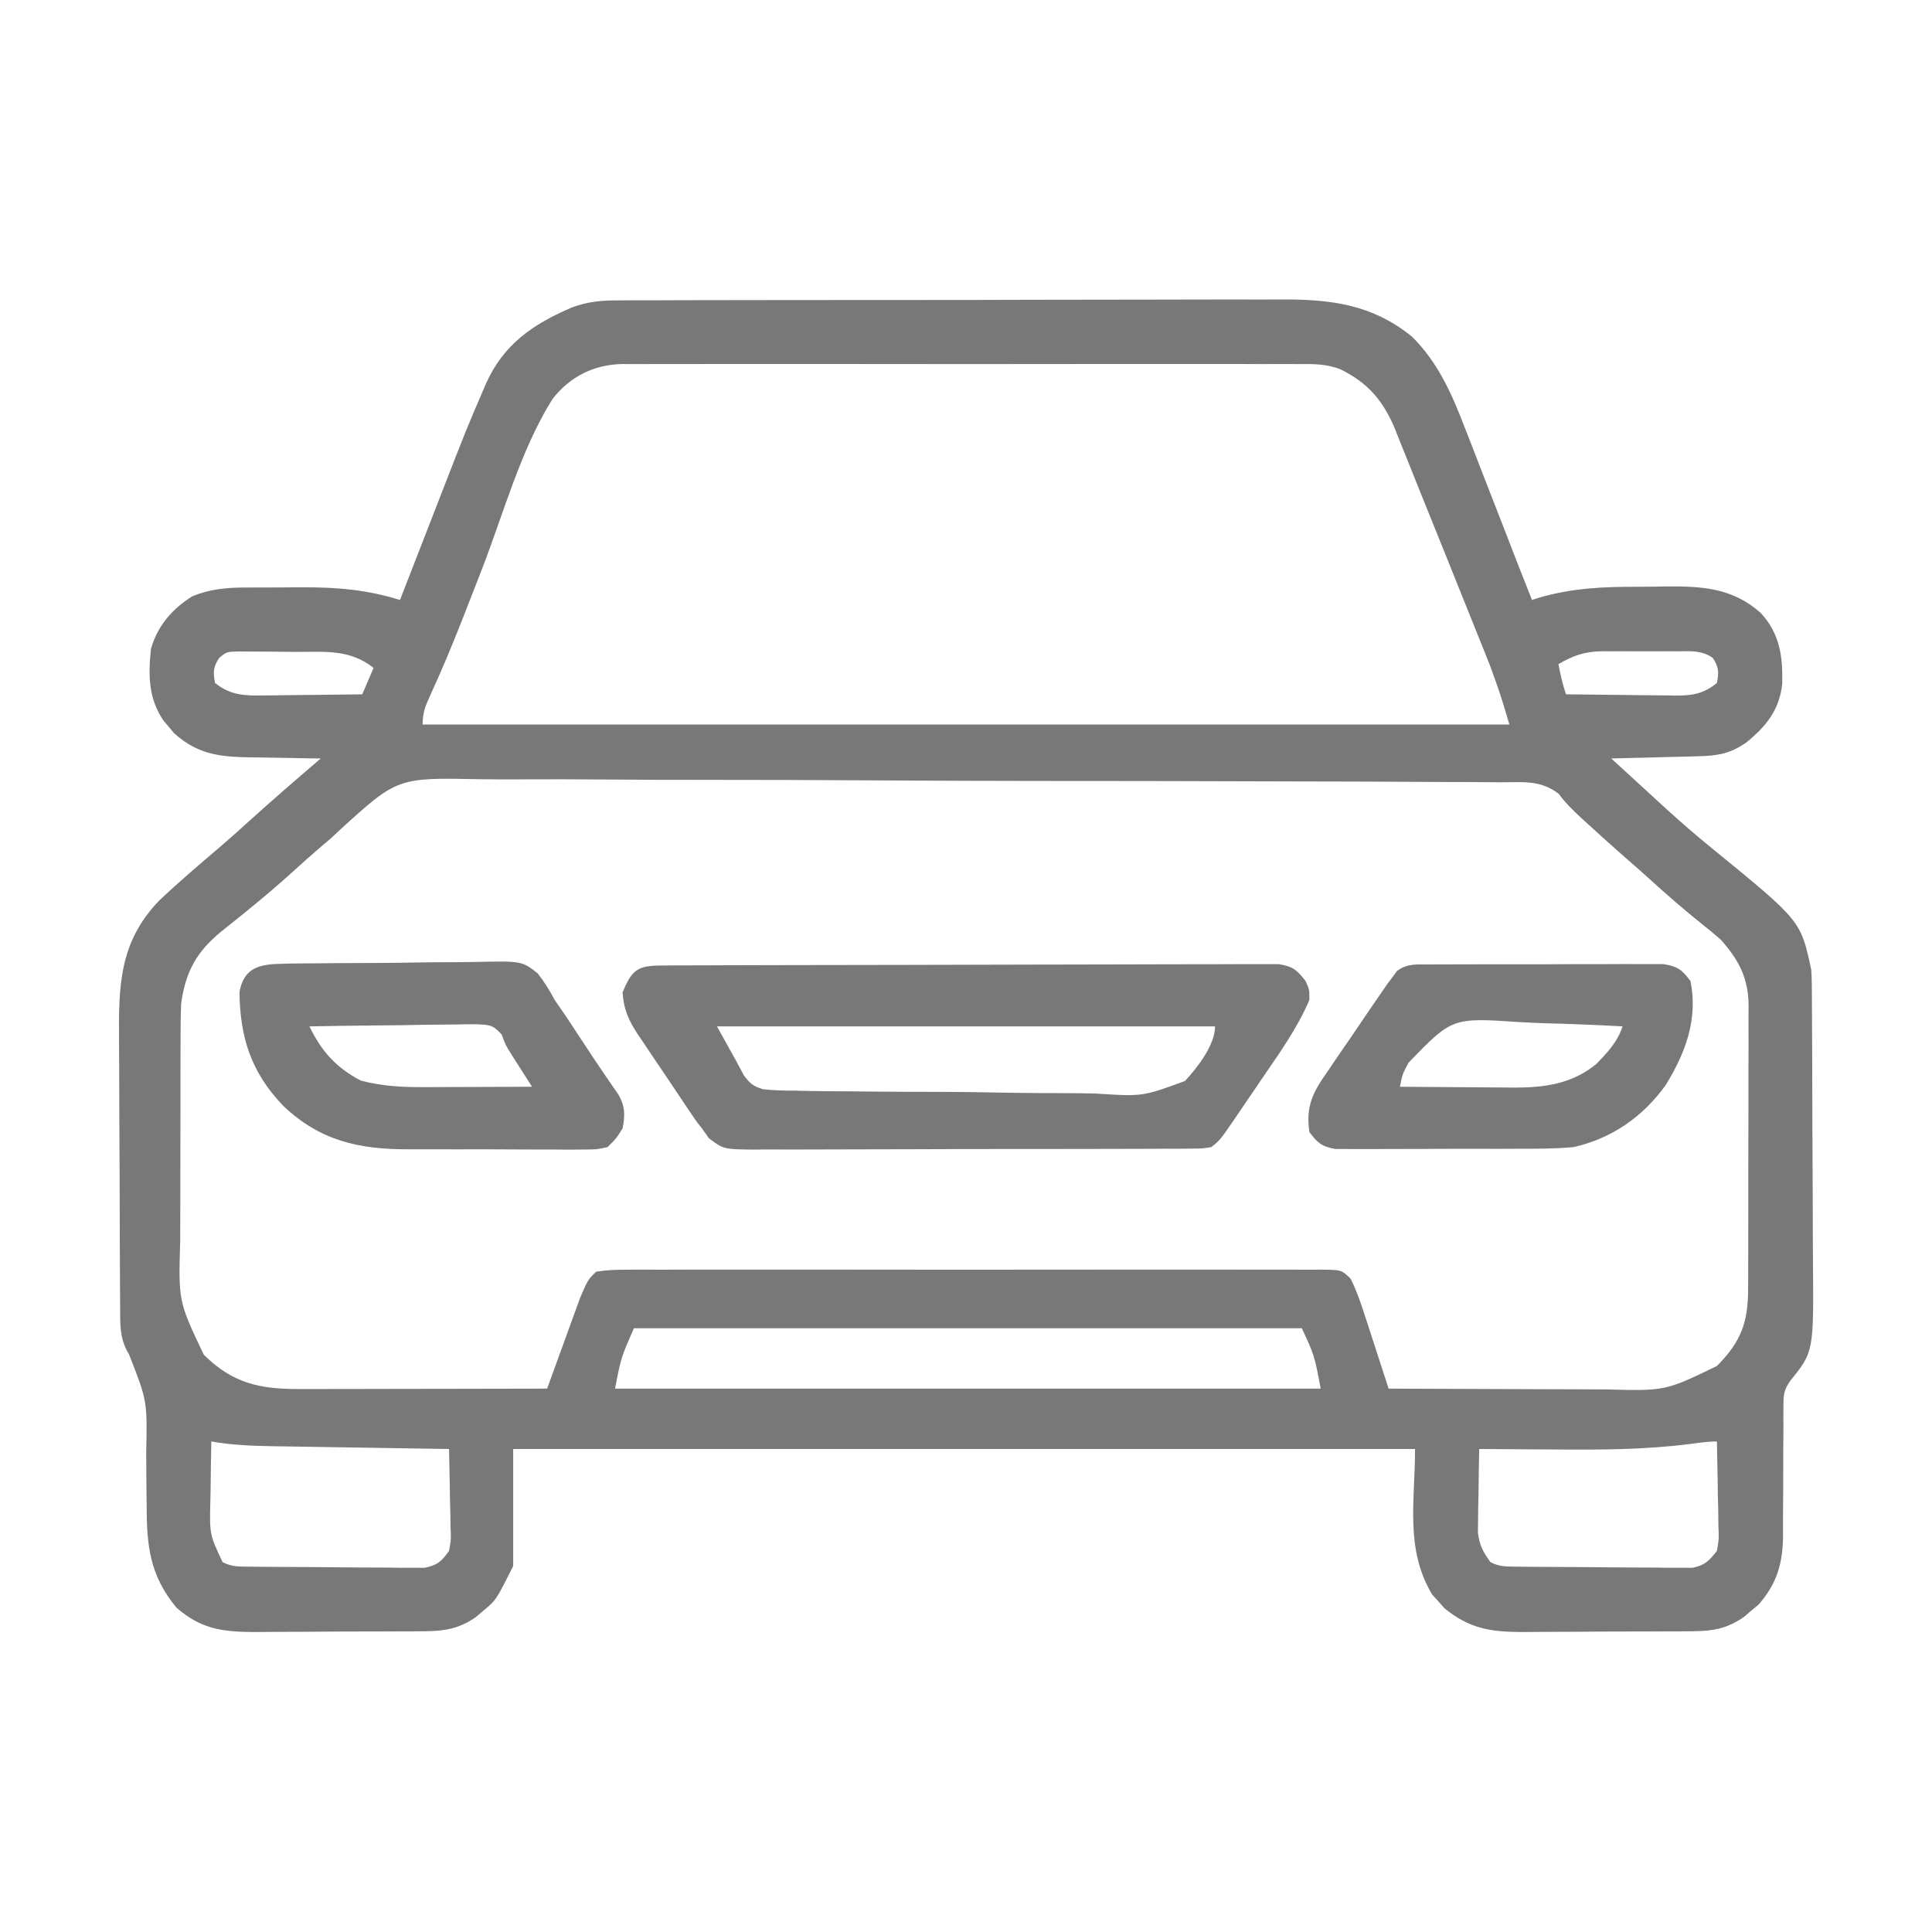 <?xml version="1.0" encoding="UTF-8"?>
<svg version="1.1" xmlns="http://www.w3.org/2000/svg" width="512" height="512">
<path d="M0 0 C1.223 -0.009 1.223 -0.009 2.47 -0.018 C5.181 -0.035 7.892 -0.03 10.603 -0.026 C12.555 -0.033 14.507 -0.041 16.459 -0.051 C21.749 -0.073 27.038 -0.076 32.328 -0.074 C36.751 -0.074 41.174 -0.083 45.597 -0.091 C56.038 -0.11 66.479 -0.113 76.919 -0.107 C87.671 -0.1 98.423 -0.123 109.175 -0.16 C118.422 -0.191 127.669 -0.202 136.916 -0.198 C142.431 -0.196 147.947 -0.201 153.463 -0.226 C158.653 -0.248 163.844 -0.246 169.035 -0.226 C170.932 -0.223 172.83 -0.228 174.728 -0.242 C187.922 -0.335 199.085 0.956 209.739 9.629 C216.621 16.428 220.336 24.892 223.733 33.789 C224.184 34.939 224.636 36.09 225.101 37.275 C226.526 40.914 227.933 44.56 229.338 48.207 C230.3 50.673 231.263 53.138 232.227 55.603 C234.341 61.014 236.443 66.429 238.535 71.848 C239.517 74.37 240.517 76.884 241.526 79.394 C242.176 79.184 242.826 78.973 243.496 78.756 C252.276 76.212 260.625 75.868 269.69 75.893 C272.155 75.894 274.616 75.853 277.081 75.808 C286.636 75.736 294.644 76.179 302.153 82.838 C307.245 88.382 308.001 94.412 307.835 101.648 C307.055 108.583 303.594 112.867 298.307 117.168 C294.003 120.132 290.845 120.674 285.573 120.808 C284.913 120.828 284.252 120.847 283.572 120.867 C281.474 120.927 279.375 120.973 277.276 121.019 C275.849 121.058 274.422 121.097 272.995 121.137 C269.505 121.232 266.016 121.317 262.526 121.394 C265.988 124.576 269.453 127.755 272.923 130.928 C274.337 132.222 275.75 133.517 277.163 134.812 C281.295 138.572 285.486 142.203 289.838 145.707 C312.755 164.425 312.755 164.425 315.526 177.394 C315.618 178.743 315.665 180.095 315.673 181.446 C315.684 182.642 315.684 182.642 315.695 183.862 C315.697 184.728 315.7 185.594 315.703 186.486 C315.71 187.406 315.716 188.325 315.723 189.272 C315.743 192.314 315.754 195.356 315.764 198.398 C315.768 199.44 315.772 200.482 315.777 201.555 C315.797 207.073 315.812 212.59 315.821 218.108 C315.832 223.788 315.867 229.468 315.906 235.148 C315.933 239.531 315.941 243.914 315.944 248.297 C315.949 250.39 315.961 252.482 315.979 254.575 C316.18 278.667 316.18 278.667 309.914 286.378 C308.244 288.804 308.154 290.117 308.157 293.036 C308.15 293.951 308.143 294.866 308.136 295.808 C308.145 297.282 308.145 297.282 308.155 298.785 C308.137 300.877 308.12 302.97 308.102 305.062 C308.092 308.352 308.088 311.641 308.09 314.93 C308.087 318.111 308.059 321.292 308.03 324.473 C308.038 325.447 308.046 326.421 308.055 327.425 C307.976 334.729 306.421 340.09 301.561 345.637 C300.91 346.175 300.259 346.714 299.588 347.269 C298.94 347.824 298.292 348.378 297.624 348.949 C293.32 351.914 289.574 352.648 284.394 352.685 C283.179 352.698 281.964 352.71 280.712 352.724 C279.407 352.726 278.101 352.728 276.756 352.73 C275.393 352.737 274.029 352.744 272.665 352.751 C269.81 352.762 266.954 352.766 264.099 352.765 C260.457 352.765 256.817 352.792 253.175 352.827 C250.359 352.849 247.542 352.853 244.726 352.852 C242.736 352.855 240.746 352.877 238.757 352.899 C230.394 352.857 224.948 351.979 218.319 346.605 C217.524 345.697 217.524 345.697 216.713 344.769 C216.171 344.179 215.628 343.589 215.069 342.98 C207.825 330.841 210.526 318.404 210.526 304.394 C131.656 304.394 52.786 304.394 -28.474 304.394 C-28.474 314.624 -28.474 324.854 -28.474 335.394 C-32.999 344.445 -32.999 344.445 -36.412 347.269 C-37.06 347.824 -37.708 348.378 -38.376 348.949 C-42.68 351.914 -46.426 352.648 -51.606 352.685 C-52.821 352.698 -54.036 352.71 -55.288 352.724 C-56.593 352.726 -57.899 352.728 -59.244 352.73 C-60.607 352.737 -61.971 352.744 -63.335 352.751 C-66.19 352.762 -69.046 352.766 -71.901 352.765 C-75.543 352.765 -79.183 352.792 -82.825 352.827 C-85.641 352.849 -88.458 352.853 -91.274 352.852 C-93.264 352.855 -95.254 352.877 -97.243 352.899 C-105.589 352.857 -111.263 352.085 -117.716 346.43 C-124.834 337.83 -125.601 330.02 -125.615 319.094 C-125.633 317.293 -125.653 315.493 -125.673 313.693 C-125.702 310.889 -125.724 308.086 -125.725 305.281 C-125.436 291.674 -125.436 291.674 -130.309 279.245 C-132.287 276.103 -132.599 273 -132.621 269.343 C-132.628 268.546 -132.636 267.748 -132.643 266.927 C-132.646 266.061 -132.648 265.195 -132.651 264.302 C-132.658 263.383 -132.664 262.464 -132.671 261.517 C-132.691 258.475 -132.702 255.433 -132.712 252.391 C-132.716 251.349 -132.72 250.307 -132.725 249.234 C-132.746 243.716 -132.76 238.199 -132.769 232.681 C-132.78 227.001 -132.815 221.321 -132.854 215.641 C-132.881 211.258 -132.889 206.875 -132.893 202.492 C-132.897 200.399 -132.909 198.307 -132.928 196.214 C-133.049 181.665 -132.898 170.069 -122.294 159.062 C-117.105 154.154 -111.687 149.523 -106.24 144.905 C-103.8 142.818 -101.415 140.674 -99.037 138.519 C-92.61 132.7 -86.06 127.032 -79.474 121.394 C-80.346 121.385 -81.218 121.376 -82.117 121.366 C-85.381 121.322 -88.644 121.26 -91.907 121.187 C-93.314 121.159 -94.721 121.138 -96.129 121.123 C-105.094 121.028 -111.518 120.888 -118.4 114.648 C-118.857 114.09 -119.315 113.532 -119.787 112.957 C-120.492 112.124 -120.492 112.124 -121.212 111.273 C-125.18 105.365 -125.182 99.289 -124.474 92.394 C-122.775 86.28 -118.833 81.72 -113.474 78.394 C-108.695 76.456 -104.312 76.087 -99.216 76.094 C-98.04 76.087 -98.04 76.087 -96.84 76.081 C-95.184 76.075 -93.528 76.074 -91.872 76.079 C-89.377 76.082 -86.883 76.058 -84.388 76.033 C-75.293 75.999 -67.229 76.658 -58.474 79.394 C-58.264 78.854 -58.054 78.313 -57.838 77.756 C-55.619 72.042 -53.395 66.331 -51.168 60.62 C-50.342 58.499 -49.517 56.377 -48.693 54.255 C-40.792 33.909 -40.792 33.909 -36.591 24.183 C-36.322 23.551 -36.052 22.919 -35.774 22.268 C-31.102 11.649 -23.264 6.301 -12.834 1.836 C-8.479 0.229 -4.607 -0.033 0 0 Z M-18.072 26.157 C-26.482 39.576 -31.029 56.483 -36.731 71.167 C-38.026 74.502 -39.325 77.835 -40.626 81.168 C-41.042 82.233 -41.458 83.299 -41.887 84.397 C-44.584 91.26 -47.407 98.05 -50.497 104.747 C-51.756 107.512 -52.474 109.309 -52.474 112.394 C42.566 112.394 137.606 112.394 235.526 112.394 C233.138 104.328 233.138 104.328 230.293 96.512 C229.878 95.473 229.464 94.434 229.037 93.363 C228.596 92.271 228.156 91.179 227.702 90.055 C227.237 88.893 226.772 87.731 226.292 86.535 C225.061 83.462 223.825 80.39 222.588 77.319 C221.356 74.257 220.13 71.192 218.903 68.127 C216.557 62.273 214.192 56.426 211.817 50.584 C210.614 47.611 209.428 44.632 208.246 41.652 C207.563 39.96 206.879 38.269 206.194 36.578 C205.906 35.838 205.618 35.099 205.322 34.337 C202.201 26.736 198.145 21.879 190.747 18.261 C187.23 16.889 183.992 16.841 180.253 16.886 C179.459 16.88 178.666 16.874 177.849 16.868 C175.211 16.852 172.574 16.864 169.936 16.877 C168.037 16.871 166.137 16.864 164.238 16.856 C159.093 16.837 153.949 16.844 148.804 16.857 C143.413 16.867 138.022 16.858 132.632 16.852 C123.58 16.844 114.528 16.854 105.476 16.873 C95.02 16.895 84.563 16.888 74.107 16.866 C65.12 16.847 56.133 16.845 47.146 16.855 C41.782 16.862 36.419 16.862 31.055 16.849 C26.012 16.838 20.969 16.846 15.926 16.869 C14.078 16.874 12.231 16.873 10.383 16.864 C7.854 16.853 5.327 16.867 2.799 16.886 C2.073 16.878 1.347 16.869 0.599 16.859 C-7.014 16.975 -13.37 20.132 -18.072 26.157 Z M-106.392 94.759 C-107.986 97.168 -108.037 98.578 -107.474 101.394 C-103.388 104.682 -99.585 104.796 -94.548 104.687 C-93.427 104.681 -93.427 104.681 -92.283 104.675 C-89.909 104.658 -87.535 104.62 -85.162 104.582 C-83.546 104.567 -81.931 104.553 -80.316 104.541 C-76.368 104.508 -72.421 104.456 -68.474 104.394 C-67.484 102.084 -66.494 99.774 -65.474 97.394 C-71.83 92.354 -78.455 93.174 -86.207 93.154 C-88.466 93.144 -90.724 93.113 -92.982 93.082 C-94.417 93.075 -95.852 93.07 -97.287 93.066 C-98.592 93.057 -99.898 93.048 -101.244 93.038 C-104.423 93.123 -104.423 93.123 -106.392 94.759 Z M248.526 96.394 C249.049 99.157 249.635 101.72 250.526 104.394 C255.419 104.469 260.312 104.523 265.205 104.559 C266.868 104.574 268.532 104.595 270.195 104.621 C272.591 104.657 274.986 104.674 277.381 104.687 C278.121 104.703 278.861 104.718 279.623 104.734 C284.089 104.736 287.018 104.236 290.526 101.394 C291.088 98.583 291.037 97.171 289.451 94.763 C286.56 92.708 283.643 92.966 280.225 92.996 C279.154 92.992 279.154 92.992 278.062 92.987 C276.551 92.985 275.041 92.991 273.53 93.003 C271.232 93.019 268.935 93.003 266.637 92.984 C265.167 92.986 263.696 92.99 262.225 92.996 C261.544 92.99 260.862 92.984 260.16 92.978 C255.574 93.044 252.468 94.086 248.526 96.394 Z M-74.474 140.394 C-76.694 142.521 -76.694 142.521 -78.599 144.082 C-81.547 146.592 -84.426 149.16 -87.287 151.769 C-90.814 154.956 -94.411 158.02 -98.099 161.019 C-99.01 161.763 -99.922 162.507 -100.861 163.273 C-102.501 164.604 -104.148 165.926 -105.806 167.234 C-112.439 172.661 -115.296 177.919 -116.474 186.394 C-116.569 188.97 -116.621 191.518 -116.619 194.093 C-116.623 194.84 -116.626 195.587 -116.63 196.357 C-116.639 198.814 -116.641 201.27 -116.642 203.726 C-116.645 205.445 -116.649 207.164 -116.652 208.882 C-116.658 212.481 -116.66 216.079 -116.659 219.678 C-116.659 224.271 -116.673 228.863 -116.69 233.456 C-116.701 237.006 -116.703 240.555 -116.703 244.104 C-116.704 245.796 -116.708 247.489 -116.716 249.181 C-117.195 265.262 -117.195 265.262 -110.474 279.394 C-102.851 286.963 -95.749 288.526 -85.092 288.508 C-84.022 288.508 -84.022 288.508 -82.931 288.508 C-80.594 288.508 -78.257 288.5 -75.919 288.492 C-74.291 288.49 -72.663 288.489 -71.035 288.488 C-66.764 288.484 -62.493 288.474 -58.222 288.463 C-53.858 288.453 -49.494 288.448 -45.13 288.443 C-36.578 288.433 -28.026 288.415 -19.474 288.394 C-19.043 287.199 -19.043 287.199 -18.604 285.979 C-17.53 283.01 -16.45 280.044 -15.366 277.078 C-14.899 275.797 -14.435 274.515 -13.973 273.232 C-13.306 271.383 -12.631 269.537 -11.955 267.691 C-11.551 266.581 -11.148 265.471 -10.733 264.327 C-8.667 259.514 -8.667 259.514 -6.474 257.394 C-3.724 256.993 -1.369 256.854 1.383 256.886 C2.192 256.88 3.001 256.874 3.835 256.868 C6.555 256.852 9.274 256.864 11.995 256.877 C13.941 256.871 15.887 256.864 17.834 256.856 C23.127 256.837 28.42 256.844 33.713 256.857 C39.245 256.867 44.777 256.858 50.309 256.852 C59.6 256.844 68.891 256.854 78.182 256.873 C88.934 256.895 99.685 256.888 110.436 256.866 C119.656 256.847 128.877 256.845 138.097 256.855 C143.609 256.862 149.12 256.862 154.632 256.849 C159.813 256.838 164.993 256.846 170.174 256.869 C172.079 256.874 173.984 256.873 175.888 256.864 C178.482 256.853 181.075 256.866 183.669 256.886 C184.428 256.878 185.188 256.869 185.97 256.859 C191.05 256.936 191.05 256.936 193.444 259.243 C194.831 262.001 195.832 264.755 196.788 267.691 C197.184 268.897 197.58 270.102 197.989 271.344 C198.393 272.598 198.797 273.852 199.213 275.144 C199.633 276.427 200.053 277.71 200.473 278.992 C201.498 282.124 202.515 285.258 203.526 288.394 C212.758 288.441 221.99 288.476 231.223 288.498 C235.51 288.508 239.798 288.523 244.085 288.545 C248.228 288.567 252.372 288.579 256.515 288.584 C258.09 288.588 259.665 288.595 261.24 288.606 C276.835 289.02 276.835 289.02 290.526 282.394 C296.943 275.931 298.829 270.845 298.801 261.66 C298.806 260.791 298.811 259.922 298.816 259.027 C298.83 256.161 298.829 253.296 298.827 250.43 C298.831 248.433 298.835 246.437 298.84 244.441 C298.847 240.259 298.847 236.077 298.842 231.895 C298.836 226.54 298.853 221.186 298.876 215.832 C298.891 211.71 298.892 207.588 298.888 203.465 C298.889 201.491 298.894 199.517 298.904 197.544 C298.917 194.781 298.91 192.02 298.898 189.258 C298.906 188.446 298.914 187.634 298.921 186.797 C298.855 179.583 296.334 174.784 291.526 169.394 C289.856 167.933 288.145 166.517 286.401 165.144 C281.739 161.407 277.267 157.526 272.85 153.504 C270.806 151.648 268.738 149.827 266.651 148.019 C263.169 144.984 259.747 141.887 256.338 138.769 C255.839 138.314 255.34 137.858 254.825 137.389 C252.517 135.271 250.465 133.31 248.612 130.772 C243.828 127.087 239.196 127.68 233.313 127.712 C231.432 127.693 231.432 127.693 229.514 127.674 C226.037 127.639 222.56 127.636 219.082 127.638 C215.331 127.635 211.58 127.603 207.828 127.576 C199.625 127.521 191.423 127.503 183.22 127.492 C178.096 127.485 172.971 127.47 167.847 127.453 C153.652 127.406 139.457 127.367 125.262 127.362 C124.354 127.362 123.446 127.361 122.51 127.361 C120.669 127.36 118.827 127.36 116.986 127.359 C116.072 127.359 115.158 127.358 114.216 127.358 C113.301 127.358 112.386 127.357 111.443 127.357 C96.623 127.35 81.804 127.287 66.985 127.198 C51.761 127.107 36.538 127.062 21.314 127.062 C12.77 127.061 4.226 127.042 -4.318 126.973 C-11.596 126.915 -18.872 126.898 -26.15 126.935 C-29.861 126.952 -33.569 126.951 -37.279 126.897 C-59.15 126.447 -59.15 126.447 -74.474 140.394 Z M3.526 272.394 C0.086 280.232 0.086 280.232 -1.474 288.394 C60.236 288.394 121.946 288.394 185.526 288.394 C183.856 279.568 183.856 279.568 180.526 272.394 C122.116 272.394 63.706 272.394 3.526 272.394 Z M-108.474 302.394 C-108.561 306.603 -108.615 310.811 -108.662 315.019 C-108.687 316.209 -108.712 317.399 -108.738 318.625 C-108.929 327.021 -108.929 327.021 -105.474 334.394 C-102.952 335.655 -101.177 335.542 -98.353 335.571 C-96.751 335.591 -96.751 335.591 -95.117 335.61 C-93.959 335.618 -92.8 335.625 -91.607 335.633 C-90.421 335.641 -89.234 335.649 -88.012 335.657 C-85.499 335.671 -82.985 335.682 -80.472 335.69 C-76.622 335.707 -72.773 335.751 -68.923 335.795 C-66.484 335.805 -64.046 335.813 -61.607 335.82 C-60.453 335.838 -59.298 335.855 -58.109 335.873 C-57.035 335.87 -55.96 335.867 -54.853 335.864 C-53.909 335.87 -52.965 335.876 -51.992 335.882 C-48.609 335.227 -47.467 334.186 -45.474 331.394 C-44.925 328.402 -44.925 328.402 -45.083 325.098 C-45.096 323.892 -45.109 322.687 -45.122 321.445 C-45.156 320.191 -45.19 318.937 -45.224 317.644 C-45.242 316.375 -45.26 315.105 -45.279 313.797 C-45.326 310.662 -45.392 307.529 -45.474 304.394 C-46.16 304.384 -46.846 304.374 -47.553 304.363 C-54.707 304.255 -61.861 304.14 -69.015 304.022 C-71.684 303.978 -74.352 303.937 -77.02 303.897 C-80.86 303.839 -84.7 303.776 -88.54 303.711 C-89.729 303.694 -90.918 303.677 -92.143 303.66 C-97.676 303.562 -103.022 303.367 -108.474 302.394 Z M283.101 303.1 C271.35 304.575 259.728 304.625 247.901 304.519 C245.911 304.509 243.922 304.5 241.932 304.492 C237.13 304.47 232.328 304.436 227.526 304.394 C227.439 308.457 227.385 312.519 227.338 316.582 C227.313 317.732 227.288 318.883 227.262 320.068 C227.253 321.18 227.243 322.292 227.233 323.437 C227.217 324.459 227.202 325.48 227.185 326.532 C227.581 329.855 228.558 331.712 230.526 334.394 C233.048 335.655 234.823 335.542 237.647 335.571 C239.249 335.591 239.249 335.591 240.883 335.61 C242.041 335.618 243.2 335.625 244.393 335.633 C245.579 335.641 246.766 335.649 247.988 335.657 C250.501 335.671 253.015 335.682 255.528 335.69 C259.378 335.707 263.227 335.751 267.077 335.795 C269.516 335.805 271.954 335.813 274.393 335.82 C275.547 335.838 276.702 335.855 277.891 335.873 C278.965 335.87 280.04 335.867 281.147 335.864 C282.091 335.87 283.035 335.876 284.008 335.882 C287.299 335.245 288.486 334.005 290.526 331.394 C291.076 328.206 291.076 328.206 290.917 324.66 C290.904 323.365 290.891 322.069 290.878 320.734 C290.844 319.371 290.81 318.008 290.776 316.644 C290.756 315.266 290.738 313.887 290.721 312.508 C290.674 309.136 290.608 305.766 290.526 302.394 C288.016 302.394 285.586 302.776 283.101 303.1 Z " fill="#787878" transform="translate(164.474,79.606)"/>
<path d="M0 0 C0.701 -0.004 1.403 -0.007 2.125 -0.011 C4.486 -0.022 6.848 -0.026 9.209 -0.03 C10.898 -0.036 12.586 -0.043 14.274 -0.05 C18.869 -0.067 23.464 -0.078 28.059 -0.086 C30.928 -0.091 33.797 -0.097 36.666 -0.103 C45.636 -0.123 54.606 -0.137 63.576 -0.145 C73.942 -0.155 84.307 -0.181 94.673 -0.222 C102.678 -0.252 110.683 -0.267 118.688 -0.27 C123.472 -0.272 128.257 -0.281 133.041 -0.306 C137.541 -0.33 142.04 -0.334 146.54 -0.324 C148.193 -0.323 149.845 -0.329 151.498 -0.343 C153.752 -0.361 156.005 -0.354 158.259 -0.341 C159.521 -0.343 160.783 -0.345 162.084 -0.348 C165.833 0.237 166.973 1.182 169.257 4.147 C170.257 6.397 170.257 6.397 170.257 9.147 C167.107 16.507 162.507 22.971 158.002 29.549 C156.688 31.469 155.383 33.394 154.079 35.321 C153.242 36.551 152.404 37.781 151.565 39.01 C150.984 39.868 150.984 39.868 150.391 40.743 C146.559 46.321 146.559 46.321 144.257 48.147 C141.871 48.53 141.871 48.53 138.994 48.542 C137.358 48.559 137.358 48.559 135.689 48.576 C134.492 48.573 133.295 48.57 132.062 48.567 C130.801 48.576 129.541 48.584 128.242 48.593 C124.784 48.615 121.325 48.618 117.866 48.616 C114.979 48.616 112.091 48.624 109.203 48.633 C102.39 48.652 95.577 48.655 88.763 48.648 C81.736 48.642 74.709 48.664 67.682 48.701 C61.647 48.732 55.614 48.744 49.579 48.74 C45.976 48.738 42.373 48.743 38.769 48.768 C34.749 48.794 30.73 48.78 26.71 48.762 C24.921 48.782 24.921 48.782 23.095 48.803 C15.024 48.72 15.024 48.72 11.128 45.81 C10.51 44.932 9.893 44.053 9.257 43.147 C8.586 42.306 8.586 42.306 7.903 41.447 C7.562 40.944 7.22 40.44 6.869 39.921 C6.472 39.34 6.075 38.759 5.666 38.161 C5.258 37.549 4.849 36.937 4.428 36.307 C3.994 35.663 3.56 35.018 3.112 34.354 C2.201 32.999 1.294 31.641 0.389 30.282 C-0.992 28.212 -2.391 26.153 -3.79 24.094 C-4.677 22.77 -5.562 21.445 -6.447 20.12 C-6.863 19.51 -7.28 18.901 -7.709 18.273 C-10.136 14.583 -11.504 11.579 -11.743 7.147 C-9.016 0.265 -7.104 0.024 0 0 Z M13.257 16.147 C14.907 19.117 16.557 22.087 18.257 25.147 C18.964 26.466 19.672 27.786 20.401 29.145 C22 31.288 22.876 32.034 25.459 32.801 C28.309 33.12 31.079 33.184 33.947 33.18 C35.024 33.205 36.101 33.23 37.211 33.256 C40.772 33.328 44.331 33.346 47.893 33.358 C50.373 33.383 52.853 33.409 55.333 33.436 C60.534 33.482 65.735 33.499 70.936 33.499 C77.588 33.504 84.234 33.61 90.885 33.742 C96.01 33.827 101.133 33.845 106.258 33.843 C108.709 33.853 111.16 33.887 113.61 33.947 C126.047 34.757 126.047 34.757 137.3 30.609 C140.51 27.143 145.257 21.109 145.257 16.147 C101.697 16.147 58.137 16.147 13.257 16.147 Z " fill="#787878" transform="translate(176.743,255.853)"/>
<path d="M0 0 C0.696 -0.007 1.393 -0.014 2.11 -0.021 C4.412 -0.039 6.714 -0.035 9.016 -0.03 C10.616 -0.034 12.217 -0.039 13.817 -0.045 C17.172 -0.054 20.527 -0.052 23.882 -0.042 C28.181 -0.031 32.479 -0.051 36.778 -0.08 C40.083 -0.098 43.388 -0.098 46.694 -0.092 C48.279 -0.092 49.863 -0.098 51.448 -0.111 C53.665 -0.125 55.881 -0.115 58.098 -0.098 C59.989 -0.097 59.989 -0.097 61.919 -0.097 C65.682 0.493 66.864 1.383 69.114 4.404 C71.143 14.48 67.792 23.42 62.574 31.908 C56.532 40.371 48.257 46.106 38.114 48.404 C33.057 48.844 28.01 48.852 22.938 48.838 C21.48 48.842 20.023 48.848 18.566 48.854 C15.529 48.862 12.493 48.86 9.456 48.85 C5.568 48.839 1.68 48.859 -2.208 48.888 C-5.21 48.906 -8.212 48.906 -11.213 48.9 C-12.648 48.9 -14.082 48.906 -15.516 48.919 C-17.516 48.934 -19.516 48.92 -21.517 48.906 C-22.653 48.906 -23.79 48.905 -24.96 48.905 C-28.554 48.29 -29.733 47.305 -31.886 44.404 C-32.87 37.612 -31.027 33.982 -27.179 28.51 C-26.698 27.795 -26.217 27.081 -25.721 26.346 C-24.189 24.082 -22.632 21.837 -21.074 19.592 C-20.038 18.065 -19.003 16.537 -17.97 15.008 C-16.072 12.214 -14.172 9.422 -12.247 6.647 C-11.67 5.814 -11.67 5.814 -11.082 4.964 C-10.688 4.449 -10.293 3.934 -9.886 3.404 C-9.485 2.851 -9.083 2.297 -8.669 1.727 C-5.889 -0.336 -3.42 0.015 0 0 Z M-5.611 26.028 C-7.233 29.082 -7.233 29.082 -7.886 32.404 C-2.782 32.454 2.322 32.49 7.427 32.514 C9.16 32.524 10.893 32.538 12.626 32.555 C15.131 32.579 17.636 32.591 20.141 32.599 C21.285 32.615 21.285 32.615 22.453 32.631 C30.476 32.632 37.764 31.625 44.114 26.404 C47.169 23.263 49.715 20.599 51.114 16.404 C44.32 16.022 37.53 15.76 30.728 15.58 C28.418 15.505 26.11 15.403 23.803 15.272 C5.972 14.063 5.972 14.063 -5.611 26.028 Z " fill="#787878" transform="translate(378.886,255.596)"/>
<path d="M0 0 C0.692 -0.015 1.383 -0.03 2.096 -0.046 C4.378 -0.089 6.659 -0.101 8.942 -0.11 C10.534 -0.126 12.126 -0.141 13.717 -0.158 C17.054 -0.186 20.39 -0.198 23.727 -0.199 C27.991 -0.204 32.253 -0.269 36.517 -0.35 C39.806 -0.402 43.093 -0.413 46.382 -0.413 C47.953 -0.419 49.525 -0.44 51.096 -0.477 C63.338 -0.737 63.338 -0.737 67.502 2.511 C69.308 4.797 70.682 7.029 72.048 9.597 C73.066 11.106 74.097 12.608 75.145 14.097 C76.137 15.595 77.125 17.095 78.11 18.597 C78.601 19.339 79.091 20.082 79.596 20.847 C80.582 22.338 81.564 23.831 82.543 25.326 C83.59 26.906 84.654 28.473 85.732 30.031 C86.276 30.821 86.82 31.611 87.38 32.425 C88.124 33.491 88.124 33.491 88.883 34.578 C90.716 37.755 90.73 40.047 90.048 43.597 C88.405 46.261 88.405 46.261 86.048 48.597 C83.135 49.225 83.135 49.225 79.709 49.228 C77.781 49.247 77.781 49.247 75.814 49.266 C74.411 49.254 73.009 49.24 71.606 49.226 C70.159 49.227 68.711 49.229 67.263 49.233 C64.226 49.236 61.189 49.221 58.152 49.194 C54.287 49.16 50.424 49.166 46.56 49.185 C43.566 49.195 40.573 49.186 37.58 49.171 C36.157 49.166 34.734 49.166 33.311 49.173 C20.096 49.209 9.786 46.893 0.048 37.597 C-8.396 28.752 -11.366 19.549 -11.484 7.445 C-10.261 0.892 -6.039 0.088 0 0 Z M7.048 16.597 C10.22 23.183 14.136 27.548 20.673 30.972 C26.4 32.479 31.849 32.734 37.727 32.695 C38.54 32.693 39.353 32.692 40.19 32.69 C42.768 32.685 45.345 32.672 47.923 32.659 C49.678 32.654 51.433 32.65 53.188 32.646 C57.475 32.635 61.761 32.618 66.048 32.597 C65.577 31.861 65.107 31.125 64.622 30.366 C63.999 29.391 63.377 28.415 62.735 27.409 C62.12 26.446 61.505 25.484 60.872 24.491 C59.048 21.597 59.048 21.597 58.005 18.764 C55.575 16.074 54.746 16.218 51.209 16.029 C49.151 16.03 47.093 16.058 45.036 16.109 C43.411 16.119 43.411 16.119 41.753 16.13 C38.288 16.158 34.825 16.221 31.36 16.284 C29.013 16.309 26.666 16.332 24.319 16.353 C18.561 16.408 12.805 16.492 7.048 16.597 Z " fill="#787878" transform="translate(74.952,255.403)"/>
</svg>
